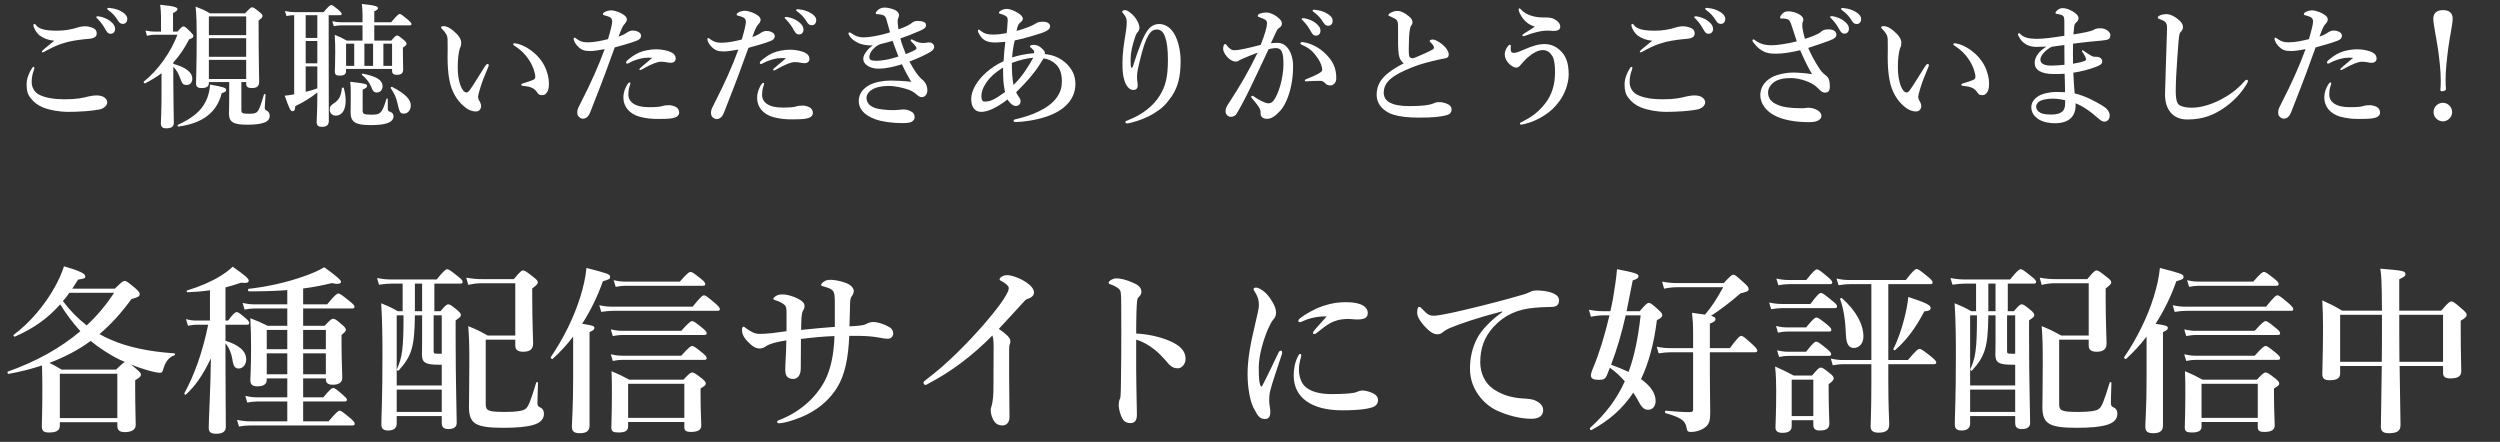 <svg width="430" height="76" viewBox="0 0 430 76" fill="none" xmlns="http://www.w3.org/2000/svg">
<rect x="0" y="0" width="430" height="76" fill="#333333" stroke="none"/>
<g clip-path="url(#clip0_2619_2753)">
<path d="M17.043 2.819C17.779 2.957 18.446 3.233 18.952 3.624C19.573 4.107 19.803 4.521 19.803 5.004C19.803 5.372 19.55 5.809 19.044 5.809C18.791 5.809 18.515 5.74 18.262 5.28C17.779 4.406 17.411 3.877 16.813 3.256C16.721 3.164 16.56 3.049 16.56 2.957C16.56 2.865 16.606 2.842 16.675 2.819C16.767 2.796 16.974 2.796 17.043 2.819ZM18.883 1.37C19.711 1.462 20.332 1.623 21.068 2.083C21.528 2.382 21.896 2.75 21.896 3.256C21.896 3.762 21.574 4.107 21.183 4.107C20.838 4.107 20.585 4.015 20.332 3.601C19.849 2.796 19.366 2.29 18.722 1.807C18.63 1.738 18.446 1.623 18.446 1.531C18.446 1.462 18.469 1.416 18.515 1.393C18.607 1.347 18.699 1.347 18.883 1.37ZM5.934 4.107C6.026 4.107 6.118 4.222 6.187 4.314C6.67 4.958 7.682 5.28 9.798 5.28C11.109 5.28 12.213 5.096 13.685 4.636C13.915 4.567 14.375 4.521 14.536 4.521C14.697 4.521 15.065 4.521 15.479 4.636C16.169 4.82 16.606 5.096 16.629 5.671C16.652 6.131 16.491 6.361 16.008 6.545C15.686 6.66 15.203 6.683 14.49 6.752C13.179 6.89 11.96 7.097 11.086 7.373C10.143 7.649 9.499 7.902 8.096 8.638C7.797 8.799 7.475 9.006 7.36 9.006C7.245 9.006 7.199 8.983 7.199 8.868C7.199 8.73 7.843 8.201 9.338 7.005C8.372 6.936 7.475 6.591 6.831 6.108C6.233 5.648 5.75 4.728 5.75 4.337C5.75 4.176 5.819 4.107 5.934 4.107ZM5.796 11.49C5.888 11.49 5.911 11.582 5.911 11.674C5.911 11.789 5.888 11.904 5.842 12.019C5.52 12.824 5.451 13.514 5.451 14.135C5.451 14.963 5.865 15.814 6.67 16.251C7.82 16.872 9.476 17.079 11.132 17.079C13.248 17.079 14.306 16.826 15.18 16.596C15.571 16.504 16.169 16.412 16.629 16.412C17.986 16.412 18.446 17.125 18.446 17.631C18.446 18.114 17.871 18.689 17.089 18.827C16.721 18.896 15.939 19.034 14.72 19.126C13.593 19.218 12.466 19.241 11.753 19.241C10.212 19.241 8.533 18.942 7.406 18.482C6.486 18.114 5.773 17.539 5.267 16.872C4.738 16.205 4.577 15.538 4.577 14.549C4.577 13.56 4.922 12.64 5.52 11.697C5.612 11.559 5.704 11.49 5.796 11.49ZM27.784 16.09V12.594C26.933 13.238 25.99 13.813 24.932 14.342C24.84 14.388 24.633 14.112 24.725 14.043C27.163 12.111 29.348 9.052 30.521 5.97H26.703C26.266 5.97 25.852 6.016 25.277 6.154L25.024 5.257C25.714 5.395 26.22 5.441 26.726 5.441H27.692V2.819C27.692 2.244 27.646 1.6 27.554 0.818C30.268 1.071 30.521 1.324 30.521 1.577C30.521 1.784 30.268 2.014 29.762 2.244V5.441H30.521C31.188 4.682 31.372 4.544 31.556 4.544C31.786 4.544 31.947 4.682 32.775 5.487C33.12 5.832 33.258 6.016 33.258 6.2C33.258 6.43 33.097 6.568 32.522 6.775C31.74 8.316 30.843 9.627 29.808 10.754V10.984C31.993 11.582 33.074 12.456 33.074 13.537C33.074 14.204 32.683 14.618 32.085 14.618C31.556 14.618 31.349 14.434 31.096 13.721C30.705 12.663 30.36 12.019 29.808 11.49V14.089C29.808 16.734 29.9 20.046 29.9 21.127C29.9 21.771 29.486 22.07 28.612 22.07C27.945 22.07 27.669 21.84 27.669 21.196C27.669 20.69 27.784 19.172 27.784 16.09ZM41.515 14.112V18.942C41.515 19.448 41.722 19.563 42.734 19.563C43.47 19.563 43.907 19.54 44.229 19.241C44.62 18.85 44.873 18.022 45.402 16.251C45.425 16.136 45.678 16.159 45.678 16.274C45.632 16.964 45.54 18.206 45.54 18.505C45.54 18.781 45.586 18.896 45.908 19.057C46.184 19.195 46.391 19.471 46.391 19.908C46.391 20.46 46.069 20.874 45.402 21.104C44.758 21.334 43.838 21.449 42.55 21.449C40.135 21.449 39.376 21.012 39.376 19.471C39.376 19.126 39.422 18.643 39.422 17.263V14.112H35.926V14.25C35.926 14.894 35.535 15.147 34.661 15.147C34.017 15.147 33.718 14.894 33.718 14.388C33.718 13.008 33.833 11.605 33.833 5.993C33.833 4.383 33.81 2.773 33.649 1.14C34.822 1.6 35.029 1.669 36.11 2.29H42.159C42.987 1.393 43.171 1.255 43.355 1.255C43.585 1.255 43.792 1.393 44.62 2.06C45.011 2.382 45.149 2.543 45.149 2.727C45.149 3.003 44.988 3.164 44.482 3.509V5.257C44.482 9.857 44.574 13.031 44.574 14.066C44.574 14.825 44.206 15.147 43.309 15.147C42.642 15.147 42.343 14.94 42.343 14.342V14.112H41.515ZM42.343 13.583V10.294H35.926V13.583H42.343ZM42.343 9.765V6.568H35.926V9.765H42.343ZM42.343 6.039V2.819H35.926V6.039H42.343ZM38.893 15.492C38.893 15.722 38.755 15.837 38.134 16.021C37.306 19.333 34.891 21.196 30.682 21.771C30.567 21.794 30.475 21.518 30.59 21.472C33.028 20.368 34.592 19.103 35.397 17.424C35.811 16.573 36.064 15.63 36.133 14.549C38.594 14.986 38.893 15.101 38.893 15.492ZM59.524 11.858V12.18C59.524 12.778 59.179 13.008 58.397 13.008C57.822 13.008 57.592 12.824 57.592 12.295C57.592 11.743 57.661 11.168 57.661 8.868C57.661 7.925 57.638 6.959 57.569 5.993C58.558 6.384 58.696 6.453 59.639 6.982H62.353V4.36H58.719C58.328 4.36 57.937 4.406 57.408 4.498L57.155 3.647C57.753 3.785 58.213 3.831 58.673 3.831H62.353V2.497C62.353 1.899 62.307 1.301 62.238 0.68C64.791 0.933 65.021 1.163 65.021 1.393C65.021 1.577 64.814 1.761 64.377 1.945V3.831H67.275C68.31 2.589 68.586 2.405 68.747 2.405C68.954 2.405 69.207 2.589 70.196 3.417C70.587 3.762 70.771 3.969 70.771 4.13C70.771 4.291 70.702 4.36 70.472 4.36H64.377V6.982H67.298C67.919 6.246 68.103 6.108 68.287 6.108C68.517 6.108 68.701 6.246 69.46 6.867C69.782 7.166 69.92 7.327 69.92 7.511C69.92 7.741 69.782 7.879 69.299 8.178V8.799C69.299 10.432 69.345 11.559 69.345 11.927C69.345 12.594 69.023 12.87 68.241 12.87C67.666 12.87 67.436 12.663 67.436 12.111V11.858H59.524ZM62.675 11.329H64.17V7.511H62.675V11.329ZM60.927 11.329V7.511H59.524V11.329H60.927ZM67.436 11.329V7.511H65.941V11.329H67.436ZM50.6 16.228V2.612C50.186 2.612 49.818 2.658 49.266 2.75L49.013 1.899C49.68 2.037 50.163 2.083 50.669 2.083H55.66C56.534 1.048 56.81 0.864 56.971 0.864C57.178 0.864 57.431 1.048 58.236 1.715C58.581 2.014 58.765 2.221 58.765 2.382C58.765 2.543 58.696 2.612 58.466 2.612H56.534V9.098C56.534 13.491 56.557 18.965 56.557 20.782C56.557 21.495 56.189 21.817 55.384 21.817C54.717 21.817 54.464 21.587 54.464 20.92C54.464 20.483 54.579 19.149 54.579 16.458V15.906C53.636 16.688 52.095 17.654 50.784 18.252C50.761 18.873 50.646 19.126 50.324 19.126C49.979 19.126 49.795 18.781 48.967 16.458C49.404 16.412 49.979 16.343 50.6 16.228ZM52.578 2.612V6.522H54.579V2.612H52.578ZM52.578 7.051V10.892H54.579V7.051H52.578ZM52.578 11.421V15.791C53.406 15.607 54.004 15.423 54.579 15.193V11.421H52.578ZM70.656 18.137C70.656 18.919 70.15 19.54 69.483 19.54C68.839 19.54 68.724 19.379 68.333 17.631C68.126 16.734 67.85 16.136 67.206 15.147C67.137 15.055 67.344 14.894 67.436 14.94C69.69 16.113 70.656 17.079 70.656 18.137ZM65.803 14.848C65.803 15.469 65.389 15.906 64.814 15.906C64.331 15.906 64.147 15.722 63.802 14.825C63.503 14.158 62.928 13.399 62.261 12.893C62.169 12.824 62.284 12.64 62.399 12.663C64.837 13.169 65.803 13.79 65.803 14.848ZM59.133 15.147C59.34 15.883 59.455 16.642 59.455 17.309C59.455 18.758 58.926 19.885 57.753 19.885C57.132 19.885 56.718 19.471 56.718 18.85C56.718 18.298 56.81 18.183 57.684 17.585C58.374 17.056 58.673 16.412 58.811 15.147C58.834 15.032 59.11 15.032 59.133 15.147ZM66.7 17.056V18.643C66.723 19.057 66.746 19.126 67.091 19.218C67.459 19.333 67.689 19.632 67.689 20C67.689 20.552 67.298 20.966 66.516 21.219C65.872 21.426 64.929 21.518 63.733 21.518C61.157 21.518 60.306 20.989 60.306 19.379C60.306 19.126 60.329 17.93 60.329 16.849C60.329 15.63 60.352 15.078 60.237 14.066C62.997 14.365 63.135 14.48 63.135 14.779C63.135 15.009 62.974 15.147 62.376 15.423V19.011C62.376 19.609 62.606 19.724 63.917 19.724C64.63 19.724 65.067 19.678 65.389 19.379C65.803 19.034 66.056 18.344 66.47 17.01C66.493 16.895 66.7 16.941 66.7 17.056ZM88.481 7.442C88.803 7.442 89.654 7.649 90.505 8.132C91.862 8.914 92.92 9.972 93.587 11.214C94.162 12.295 94.415 13.514 94.415 14.227C94.415 14.917 94.392 15.446 94.07 15.883C93.84 16.205 93.656 16.366 93.265 16.366C92.874 16.366 92.644 16.297 92.414 15.929C92 15.285 91.471 14.894 89.999 14.779C89.723 14.756 89.654 14.687 89.654 14.549C89.654 14.411 89.861 14.365 90.091 14.296C90.712 14.112 91.333 13.905 91.701 13.744C92.069 13.583 92.069 13.33 92.069 13.192C92.069 12.594 91.678 11.352 90.965 10.271C90.344 9.328 89.562 8.546 88.573 7.925C88.412 7.81 88.274 7.741 88.274 7.603C88.274 7.488 88.366 7.442 88.481 7.442ZM83.973 11.536C83.306 13.1 82.823 14.319 82.524 15.4C82.386 15.86 82.225 16.458 82.225 16.619C82.225 16.803 82.271 17.01 82.386 17.24C82.478 17.401 82.754 17.815 82.754 18.229C82.754 18.666 82.478 19.172 81.88 19.172C81.144 19.172 80.431 18.873 79.672 18.183C78.706 17.309 77.671 15.906 77.28 13.675C77.073 12.617 76.981 11.168 76.981 9.903C76.981 8.914 77.027 7.833 76.981 6.706C76.958 6.2 76.774 5.717 76.038 4.981C75.923 4.866 75.877 4.866 75.877 4.728C75.877 4.544 75.969 4.498 76.36 4.498C76.843 4.498 77.464 4.843 78.016 5.326C78.844 6.016 79.327 6.706 79.327 7.35C79.327 7.649 79.304 7.948 79.12 8.247C78.89 8.937 78.729 10.087 78.729 11.559C78.729 12.962 78.936 13.997 79.235 14.779C79.488 15.446 79.856 15.906 80.247 15.906C80.408 15.906 80.615 15.745 80.799 15.492C81.512 14.503 82.11 13.445 83.375 11.467C83.559 11.191 83.72 11.007 83.835 11.007C83.95 11.007 84.065 11.053 84.065 11.168C84.065 11.283 84.019 11.444 83.973 11.536ZM112.194 9.949C111.78 9.903 111.251 9.903 110.722 9.972C110.124 10.064 109.135 10.294 108.1 10.869C108.031 10.915 107.985 10.938 107.893 10.938C107.755 10.938 107.686 10.869 107.686 10.731C107.686 10.639 107.755 10.547 107.847 10.432C108.468 9.88 109.158 9.374 109.963 9.029C110.745 8.684 111.941 8.477 112.884 8.477C113.896 8.477 114.931 8.73 115.437 8.983C115.966 9.236 116.219 9.581 116.219 10.11C116.219 10.524 115.851 10.8 115.414 10.8C115.115 10.8 114.816 10.754 114.517 10.685C114.264 10.639 113.919 10.616 113.666 10.616C113.091 10.616 112.079 10.984 110.423 11.927C110.285 12.019 110.216 12.042 110.078 12.042C109.963 12.042 109.986 11.95 109.986 11.881C110.009 11.72 111.113 10.892 112.194 9.949ZM108.422 14.365C108.422 14.48 108.33 14.687 108.284 14.848C108.123 15.308 108.077 15.814 108.077 16.251C108.077 17.493 109.158 18.436 111.573 18.436C112.792 18.436 113.528 18.367 113.896 18.252C114.241 18.137 114.54 18.091 115.092 18.091C115.437 18.091 115.943 18.229 116.242 18.39C116.564 18.574 116.817 18.896 116.817 19.356C116.817 19.954 116.265 20.23 115.575 20.345C114.908 20.46 113.804 20.46 113.045 20.46C112.148 20.46 111.067 20.368 109.986 20.069C108.192 19.563 107.226 18.275 107.226 16.803C107.226 15.814 107.525 15.193 107.87 14.572C107.985 14.365 108.169 14.181 108.284 14.181C108.399 14.181 108.422 14.25 108.422 14.365ZM107.801 5.625C108.077 5.418 108.514 5.257 108.721 5.257C109.043 5.257 109.342 5.257 109.756 5.464C110.032 5.602 110.262 5.809 110.262 6.154C110.262 6.499 110.032 6.798 109.549 6.982C108.583 7.373 106.927 7.833 105.731 8.155C105.363 9.121 104.627 11.191 104.121 12.571C103.569 14.066 102.764 16.136 101.545 19.241C101.2 20.115 100.786 20.414 100.211 20.414C100.004 20.414 99.728 20.253 99.544 20.069C99.36 19.885 99.291 19.678 99.291 19.241C99.291 18.827 99.521 18.39 99.912 17.631C101.545 14.457 102.879 11.513 104.006 8.454C102.764 8.684 102.074 8.776 101.499 8.776C100.487 8.776 99.981 8.615 99.291 7.879C98.877 7.442 98.67 6.913 98.67 6.683C98.67 6.545 98.716 6.476 98.785 6.476C98.923 6.476 99.015 6.568 99.176 6.683C99.751 7.074 100.142 7.281 101.062 7.281C102.189 7.281 103.408 7.028 104.581 6.729C105.087 5.027 105.294 4.084 105.294 3.716C105.294 3.325 105.133 3.049 104.811 2.911C104.535 2.796 104.328 2.727 103.96 2.635C103.799 2.589 103.707 2.543 103.707 2.451C103.707 2.313 103.776 2.198 104.029 2.06C104.282 1.922 104.673 1.784 105.11 1.784C105.731 1.784 106.812 2.152 107.479 2.704C107.686 2.888 107.824 3.095 107.824 3.348C107.824 3.578 107.663 3.877 107.502 4.038C107.088 4.452 106.927 4.889 106.398 6.292C106.973 6.108 107.479 5.855 107.801 5.625ZM135.447 2.934C136.183 3.072 136.85 3.348 137.356 3.739C137.977 4.222 138.207 4.636 138.207 5.119C138.207 5.487 137.954 5.924 137.448 5.924C137.195 5.924 136.919 5.855 136.666 5.395C136.183 4.521 135.815 3.992 135.217 3.371C135.125 3.279 134.964 3.164 134.964 3.072C134.964 2.98 135.01 2.957 135.079 2.934C135.171 2.911 135.378 2.911 135.447 2.934ZM137.379 1.6C138.207 1.692 138.828 1.853 139.564 2.313C140.024 2.612 140.392 2.98 140.392 3.486C140.392 3.992 140.07 4.337 139.679 4.337C139.334 4.337 139.081 4.245 138.828 3.831C138.345 3.026 137.862 2.52 137.218 2.037C137.126 1.968 136.942 1.853 136.942 1.761C136.942 1.692 136.965 1.646 137.011 1.623C137.103 1.577 137.195 1.577 137.379 1.6ZM135.194 10.018C134.78 9.972 134.251 9.972 133.722 10.041C133.124 10.133 132.135 10.363 131.1 10.938C131.031 10.984 130.985 11.007 130.893 11.007C130.755 11.007 130.686 10.938 130.686 10.8C130.686 10.708 130.755 10.616 130.847 10.501C131.468 9.949 132.158 9.443 132.963 9.098C133.745 8.753 134.941 8.546 135.884 8.546C136.896 8.546 137.931 8.799 138.437 9.052C138.966 9.305 139.219 9.65 139.219 10.179C139.219 10.593 138.851 10.869 138.414 10.869C138.115 10.869 137.816 10.823 137.517 10.754C137.264 10.708 136.919 10.685 136.666 10.685C136.091 10.685 135.079 11.053 133.423 11.996C133.285 12.088 133.216 12.111 133.078 12.111C132.963 12.111 132.986 12.019 132.986 11.95C133.009 11.789 134.113 10.961 135.194 10.018ZM131.422 14.434C131.422 14.549 131.33 14.756 131.284 14.917C131.123 15.377 131.077 15.883 131.077 16.32C131.077 17.562 132.158 18.505 134.573 18.505C135.792 18.505 136.528 18.436 136.896 18.321C137.241 18.206 137.54 18.16 138.092 18.16C138.437 18.16 138.943 18.298 139.242 18.459C139.564 18.643 139.817 18.965 139.817 19.425C139.817 20.023 139.265 20.299 138.575 20.414C137.908 20.529 136.804 20.529 136.045 20.529C135.148 20.529 134.067 20.437 132.986 20.138C131.192 19.632 130.226 18.344 130.226 16.872C130.226 15.883 130.525 15.262 130.87 14.641C130.985 14.434 131.169 14.25 131.284 14.25C131.399 14.25 131.422 14.319 131.422 14.434ZM130.801 5.694C131.077 5.487 131.514 5.326 131.721 5.326C132.043 5.326 132.342 5.326 132.756 5.533C133.032 5.671 133.262 5.878 133.262 6.223C133.262 6.568 133.032 6.867 132.549 7.051C131.583 7.442 129.927 7.902 128.731 8.224C128.363 9.19 127.627 11.26 127.121 12.64C126.569 14.135 125.764 16.205 124.545 19.31C124.2 20.184 123.786 20.483 123.211 20.483C123.004 20.483 122.728 20.322 122.544 20.138C122.36 19.954 122.291 19.747 122.291 19.31C122.291 18.896 122.521 18.459 122.912 17.7C124.545 14.526 125.879 11.582 127.006 8.523C125.764 8.753 125.074 8.845 124.499 8.845C123.487 8.845 122.981 8.684 122.291 7.948C121.877 7.511 121.67 6.982 121.67 6.752C121.67 6.614 121.716 6.545 121.785 6.545C121.923 6.545 122.015 6.637 122.176 6.752C122.751 7.143 123.142 7.35 124.062 7.35C125.189 7.35 126.408 7.097 127.581 6.798C128.087 5.096 128.294 4.153 128.294 3.785C128.294 3.394 128.133 3.118 127.811 2.98C127.535 2.865 127.328 2.796 126.96 2.704C126.799 2.658 126.707 2.612 126.707 2.52C126.707 2.382 126.776 2.267 127.029 2.129C127.282 1.991 127.673 1.853 128.11 1.853C128.731 1.853 129.812 2.221 130.479 2.773C130.686 2.957 130.824 3.164 130.824 3.417C130.824 3.647 130.663 3.946 130.502 4.107C130.088 4.521 129.927 4.958 129.398 6.361C129.973 6.177 130.479 5.924 130.801 5.694ZM150.121 7.787C149.247 7.879 148.304 7.672 147.798 7.465C146.97 7.12 146.372 6.66 146.027 6.016C145.981 5.924 145.935 5.855 145.935 5.763C145.935 5.671 145.981 5.579 146.096 5.579C146.211 5.579 146.28 5.602 146.395 5.694C147.246 6.292 147.844 6.43 148.58 6.43C149.477 6.43 151.455 6.108 153.088 5.556C152.95 5.073 152.674 4.061 152.444 3.279C152.306 2.796 152.076 2.658 151.754 2.566C151.57 2.52 151.363 2.474 151.087 2.451C150.972 2.451 150.857 2.428 150.788 2.428C150.719 2.428 150.627 2.382 150.627 2.267C150.627 2.129 150.696 2.06 150.765 1.968C151.087 1.554 151.593 1.301 152.099 1.301C152.559 1.301 153.157 1.416 153.709 1.623C154.307 1.853 154.629 2.198 154.629 2.589C154.629 2.773 154.583 2.957 154.491 3.141C154.376 3.371 154.399 3.578 154.399 3.831C154.399 4.061 154.468 4.567 154.537 5.05C155.112 4.866 155.48 4.705 156.101 4.406C156.239 4.337 156.331 4.291 156.584 4.13C156.699 4.061 156.791 3.992 156.929 3.877C157.113 3.716 157.458 3.601 157.826 3.601C158.7 3.601 159.275 3.808 159.275 4.291C159.275 4.728 159.091 4.912 158.217 5.303C157.182 5.763 155.94 6.246 154.859 6.614C155.089 7.488 155.388 8.316 155.802 9.305C156.63 8.983 157.205 8.73 157.481 8.523C157.619 8.431 157.642 8.385 157.642 8.27C157.642 8.155 157.389 7.764 156.791 7.189C156.676 7.074 156.63 7.005 156.63 6.913C156.63 6.844 156.699 6.775 156.791 6.775C156.883 6.775 156.975 6.844 157.251 6.982C157.872 7.327 158.378 7.396 158.792 7.396C158.93 7.396 159.229 7.373 159.367 7.35C159.551 7.304 159.689 7.281 159.988 7.304C160.31 7.35 160.655 7.649 160.678 8.017C160.701 8.27 160.563 8.592 160.126 8.868C159.16 9.466 158.033 9.949 156.423 10.593C157.021 11.697 157.803 13.008 158.585 13.652C159.183 14.135 159.505 14.779 159.505 15.561C159.505 16.159 159.114 16.711 158.539 16.711C158.171 16.711 157.918 16.481 157.596 16.205C157.205 15.86 156.768 15.607 156.262 15.423C155.296 15.101 153.985 14.779 152.835 14.779C151.57 14.779 150.673 15.032 150.167 15.308C149.615 15.607 149.04 16.136 149.04 16.849C149.04 17.654 149.615 18.436 151.041 18.712C152.03 18.896 152.973 18.942 153.686 18.942C154.399 18.942 154.905 18.827 155.319 18.827C155.825 18.827 156.193 18.919 156.63 19.126C157.136 19.379 157.32 19.678 157.32 20.161C157.32 20.414 157.205 20.667 156.883 20.897C156.561 21.127 155.894 21.173 155.181 21.173C153.479 21.173 151.777 20.943 150.604 20.529C148.488 19.77 147.706 18.62 147.706 17.355C147.706 16.182 148.373 15.262 149.546 14.618C150.443 14.135 151.892 13.859 153.18 13.859C154.077 13.859 155.296 13.905 156.722 14.066C156.262 13.307 155.641 12.157 155.135 11.053C153.594 11.536 152.26 11.812 151.087 11.812C149.638 11.812 148.488 11.076 148.488 10.156C148.488 9.535 148.787 9.19 149.132 8.707C149.385 8.385 149.776 8.04 150.121 7.787ZM151.363 7.603C150.903 7.833 150.696 7.948 150.604 8.04C150.259 8.339 149.937 8.707 149.753 9.029C149.592 9.328 149.523 9.627 149.523 9.857C149.523 10.248 149.822 10.455 150.604 10.455C151.961 10.455 153.18 10.156 154.537 9.719C154.169 8.799 153.962 8.247 153.525 7.028C152.513 7.327 152.122 7.419 151.363 7.603ZM179.699 9.305C180.343 9.351 181.033 9.512 181.631 9.765C182.183 9.995 183.011 10.432 183.793 11.329C184.598 12.272 184.966 13.215 184.966 14.457C184.966 17.056 183.103 19.011 180.021 20.046C178.043 20.713 175.904 20.966 174.8 20.989C174.501 20.989 174.34 20.943 174.34 20.782C174.34 20.598 174.478 20.552 174.708 20.506C176.065 20.184 177.422 19.77 178.595 19.195C179.906 18.574 181.01 17.792 181.723 16.826C182.436 15.837 182.643 14.986 182.643 13.951C182.643 12.755 182.321 11.697 181.585 11.03C181.01 10.478 180.366 10.179 179.515 10.041C179.331 10.317 179.147 10.57 178.779 11.168C177.928 12.548 176.364 14.342 174.777 15.86C175.007 16.389 175.191 16.573 175.306 16.757C175.467 16.987 175.536 17.171 175.536 17.47C175.536 17.815 175.26 18.229 174.708 18.229C174.317 18.229 173.719 17.838 173.305 17.102C171.465 18.505 169.924 19.241 168.774 19.241C167.601 19.241 167.049 18.344 167.049 17.01C167.049 15.561 168.084 13.79 169.717 12.387C170.453 11.743 171.557 11.007 172.615 10.524C172.684 9.328 172.776 8.339 172.914 7.189C172.155 7.281 171.442 7.304 171.12 7.304C169.694 7.304 168.981 6.844 168.452 5.924C168.36 5.786 168.199 5.464 168.199 5.28C168.199 5.188 168.268 5.096 168.36 5.096C168.498 5.096 168.521 5.188 168.659 5.303C169.372 5.832 169.924 5.947 170.821 5.947C171.603 5.947 172.454 5.832 173.144 5.694C173.236 5.073 173.236 4.751 173.282 4.199C173.305 3.923 173.328 3.67 173.328 3.463C173.328 2.934 173.144 2.842 172.73 2.612C172.569 2.52 172.316 2.451 172.132 2.405C171.925 2.359 171.81 2.29 171.81 2.175C171.81 2.037 171.971 1.945 172.109 1.853C172.362 1.669 172.776 1.531 173.121 1.531C173.765 1.531 174.478 1.853 175.122 2.244C175.582 2.52 175.927 2.888 175.927 3.233C175.927 3.486 175.743 3.67 175.444 3.923C175.191 4.13 175.053 4.291 174.846 5.326C176.364 4.889 177.56 4.452 178.273 3.969C178.618 3.739 179.078 3.739 179.492 3.739C180.09 3.739 180.619 4.061 180.619 4.498C180.619 4.935 180.389 5.073 179.975 5.326C179.607 5.556 178.848 5.809 177.33 6.246C176.479 6.499 175.651 6.729 174.524 6.959C174.271 8.04 174.133 9.121 174.087 9.88C175.053 9.558 176.272 9.282 177.859 9.144C177.882 9.029 177.882 8.96 177.859 8.845C177.836 8.684 177.698 8.523 177.376 8.247C177.261 8.132 177.146 8.109 177.146 7.971C177.146 7.856 177.33 7.718 177.767 7.718C178.204 7.718 178.664 7.787 179.308 8.431C179.607 8.73 179.722 8.891 179.722 9.075C179.722 9.144 179.722 9.236 179.699 9.305ZM174.041 10.823C174.018 12.18 174.133 13.606 174.317 14.618C175.789 13.215 176.916 11.398 177.721 9.926C176.663 10.018 175.352 10.317 174.041 10.823ZM172.868 15.837C172.661 14.848 172.569 13.997 172.546 13.192C172.523 12.709 172.523 12.065 172.523 11.605C171.143 12.479 170.246 13.307 169.602 14.273C169.004 15.147 168.797 15.86 168.797 16.55C168.797 17.217 169.004 17.47 169.372 17.47C170.384 17.47 171.028 17.125 172.868 15.837ZM194.833 11.49C195.408 9.65 195.753 8.753 196.144 7.741C196.581 6.545 196.995 5.763 197.409 5.188C197.915 4.498 198.605 4.13 199.364 4.13C200.261 4.13 201.25 4.613 201.94 5.763C202.676 6.982 203.067 8.799 203.067 10.524C203.067 13.123 202.607 15.032 201.48 16.642C200.537 17.999 199.778 18.712 198.49 19.494C197.225 20.276 195.891 20.759 194.534 21.104C194.212 21.196 194.028 21.219 193.867 21.219C193.683 21.219 193.568 21.173 193.568 20.989C193.568 20.828 193.706 20.805 193.982 20.69C196.489 19.724 198.329 18.252 199.433 16.504C200.491 14.825 200.882 13.238 200.882 10.225C200.882 8.546 200.721 7.258 200.422 6.407C200.077 5.418 199.594 5.073 198.996 5.073C197.915 5.073 197.11 5.947 196.006 10.616C195.753 11.674 195.592 12.341 195.569 13.077C195.546 13.859 195.684 14.25 195.684 14.618C195.684 15.239 195.454 15.469 194.879 15.469C194.235 15.469 193.66 14.733 193.384 13.79C193.085 12.801 193.062 11.95 193.062 10.708C193.062 9.213 193.315 7.465 193.614 5.694C193.729 4.981 193.798 4.429 193.798 3.716C193.798 3.187 193.614 2.819 193.2 2.313C193.108 2.198 193.016 2.129 193.016 2.014C193.016 1.876 193.223 1.738 193.522 1.738C193.66 1.738 193.89 1.807 194.189 2.014C194.925 2.543 195.362 3.072 195.707 3.785C195.891 4.153 195.983 4.498 195.983 4.774C195.983 5.119 195.891 5.303 195.684 5.51C195.523 5.671 195.362 6.016 195.293 6.2C194.741 7.833 194.465 9.075 194.465 10.202C194.465 10.846 194.465 11.237 194.534 11.536C194.58 11.72 194.764 11.697 194.833 11.49ZM224.365 3.141C225.101 3.279 225.768 3.555 226.274 3.946C226.895 4.429 227.125 4.843 227.125 5.326C227.125 5.694 226.872 6.131 226.366 6.131C226.113 6.131 225.837 6.062 225.584 5.602C225.101 4.728 224.733 4.199 224.135 3.578C224.043 3.486 223.882 3.371 223.882 3.279C223.882 3.187 223.928 3.164 223.997 3.141C224.089 3.118 224.296 3.118 224.365 3.141ZM226.205 1.692C227.033 1.784 227.654 1.945 228.39 2.405C228.85 2.704 229.218 3.072 229.218 3.578C229.218 4.084 228.896 4.429 228.505 4.429C228.16 4.429 227.907 4.337 227.654 3.923C227.171 3.118 226.688 2.612 226.044 2.129C225.952 2.06 225.768 1.945 225.768 1.853C225.768 1.784 225.791 1.738 225.837 1.715C225.929 1.669 226.021 1.669 226.205 1.692ZM227.148 13.905C226.343 13.905 225.837 13.928 225.377 13.951C225.124 13.974 224.848 13.997 224.687 13.997C224.48 13.997 224.434 13.928 224.434 13.836C224.434 13.744 224.434 13.721 224.641 13.629C226.665 12.824 227.424 12.387 227.424 12.019C227.424 11.582 227.217 10.869 226.734 10.133C225.975 8.983 225.354 8.362 224.089 7.787C223.859 7.695 223.675 7.603 223.675 7.465C223.675 7.304 223.79 7.235 224.02 7.235C224.066 7.235 224.112 7.258 224.181 7.258C225.492 7.442 226.918 8.201 227.907 9.167C229.241 10.455 229.839 11.651 229.839 13.422C229.839 14.342 229.264 14.664 228.873 14.687C228.505 14.71 228.206 14.618 227.93 14.319C227.7 14.089 227.516 13.905 227.148 13.905ZM218.592 7.442C218.96 7.373 219.535 7.373 219.788 7.373C221.283 7.373 222.41 9.052 222.41 11.375C222.41 13.33 222.111 15.055 221.559 16.596C221.237 17.493 220.777 18.436 220.202 19.057C219.397 19.908 218.73 20.437 217.948 20.437C217.258 20.437 216.798 20.138 216.821 19.402C216.844 18.919 216.66 18.62 216.361 18.183C216.108 17.815 215.74 17.355 215.372 16.941C215.257 16.803 215.211 16.734 215.211 16.665C215.211 16.55 215.28 16.481 215.395 16.481C215.51 16.481 215.602 16.55 215.694 16.619C216.246 16.987 216.568 17.194 217.258 17.516C217.557 17.654 217.902 17.769 218.132 17.769C218.454 17.769 218.73 17.7 219.006 17.355C219.535 16.688 219.88 15.768 220.202 14.733C220.547 13.606 220.754 12.088 220.754 11.076C220.754 8.914 220.432 8.27 219.397 8.27C219.144 8.27 218.546 8.362 218.201 8.454C217.166 10.639 215.924 13.353 214.958 15.308C214.107 17.056 213.279 18.597 212.681 19.586C212.543 19.816 212.244 20.092 211.669 20.092C211.232 20.092 210.795 19.678 210.795 19.172C210.795 18.666 210.979 18.321 211.232 17.93C213.233 14.871 214.728 12.341 216.315 9.052C215.418 9.397 214.544 9.742 213.808 10.064C213.509 10.202 213.256 10.294 213.141 10.386C212.98 10.547 212.704 10.593 212.543 10.593C212.129 10.593 211.715 10.386 211.255 9.972C210.818 9.581 210.381 8.868 210.381 8.408C210.381 7.925 210.519 7.58 210.726 7.58C210.91 7.58 210.933 7.695 211.025 7.833C211.416 8.339 211.853 8.638 212.198 8.638C212.888 8.638 213.509 8.5 214.176 8.362C215.027 8.201 215.901 7.948 216.844 7.718C217.603 5.786 217.925 4.59 217.925 4.038C217.925 3.762 217.856 3.532 217.58 3.371C217.35 3.233 217.051 3.118 216.683 2.98C216.499 2.911 216.338 2.888 216.338 2.75C216.338 2.543 216.499 2.405 216.729 2.336C216.936 2.267 217.35 2.152 217.856 2.152C218.546 2.152 219.673 2.727 220.271 3.463C220.455 3.693 220.478 3.877 220.478 4.107C220.478 4.429 220.248 4.659 219.949 4.843C219.765 4.958 219.581 5.28 219.466 5.556C219.259 6.039 218.937 6.683 218.592 7.442ZM241.431 10.892C240.948 10.501 240.672 10.018 240.58 9.328C240.442 8.293 240.465 7.281 240.465 4.935C240.465 4.268 240.465 3.969 240.373 3.739C240.304 3.463 240.166 3.325 239.706 3.095C239.476 2.98 239.246 2.865 239.016 2.773C238.878 2.727 238.809 2.704 238.809 2.612C238.809 2.474 238.947 2.336 239.108 2.244C239.499 2.014 239.936 1.876 240.35 1.876C240.971 1.876 241.684 2.267 242.351 2.819C242.834 3.21 242.949 3.532 242.949 3.831C242.949 4.153 242.811 4.268 242.673 4.475C242.604 4.59 242.558 4.751 242.489 5.119C242.443 5.395 242.374 5.97 242.351 6.545C242.305 8.155 242.282 8.914 242.351 9.466C242.397 9.926 242.673 10.018 242.995 10.018C243.225 10.018 243.915 9.673 244.996 9.213C245.64 8.937 246.077 8.707 246.445 8.5C246.675 8.362 246.698 8.109 246.56 7.902C246.445 7.695 246.33 7.557 246.1 7.327C245.985 7.212 245.893 7.143 245.893 7.051C245.893 6.936 246.123 6.798 246.422 6.798C246.629 6.798 246.813 6.844 247.204 7.051C247.641 7.281 248.216 7.695 248.653 8.201C248.837 8.431 249.182 8.937 249.182 9.351C249.182 9.765 248.998 9.972 248.538 10.041C248.17 10.087 247.503 10.248 247.089 10.34C245.847 10.639 244.49 10.938 242.88 11.582C239.476 12.939 238.004 14.112 238.004 15.952C238.004 17.424 239.361 18.252 242.42 18.252C244.789 18.252 245.916 18.045 246.422 17.838C246.813 17.677 246.997 17.562 247.503 17.562C247.94 17.562 248.262 17.631 248.676 17.769C249.32 17.976 249.665 18.367 249.665 18.781C249.665 19.31 249.504 19.655 248.607 19.862C247.641 20.092 246.56 20.23 243.961 20.23C242.236 20.23 240.764 20.069 239.66 19.724C238.832 19.471 238.096 19.011 237.59 18.436C237.084 17.861 236.785 17.125 236.785 16.297C236.785 13.836 238.533 12.41 241.431 10.892ZM263.994 4.567C262.959 4.314 261.855 3.486 261.257 1.945C261.234 1.853 261.211 1.761 261.211 1.692C261.211 1.531 261.234 1.439 261.303 1.439C261.395 1.439 261.464 1.485 261.602 1.623C262.545 2.658 264.086 3.003 265.42 3.003C266.11 3.003 266.823 2.98 267.375 3.302C267.95 3.624 268.364 4.038 268.364 4.613C268.364 5.05 267.996 5.326 267.191 5.326C266.961 5.326 266.57 5.234 265.765 5.28C265.121 5.326 264.638 5.441 264.27 5.533C263.695 5.671 263.097 5.855 262.568 6.062C262.292 6.177 262.177 6.223 262.039 6.223C261.924 6.223 261.855 6.177 261.855 6.062C261.855 5.947 261.993 5.878 262.223 5.717C262.729 5.395 263.534 4.935 263.994 4.567ZM261.924 8.615C263.695 7.833 264.684 7.58 265.673 7.58C266.8 7.58 267.858 8.04 268.732 9.075C269.399 9.857 269.813 10.984 269.813 12.824C269.813 14.365 269.1 16.205 268.272 17.332C267.398 18.528 266.639 19.172 265.742 19.77C264.845 20.368 263.787 20.874 262.936 21.127C262.315 21.311 261.947 21.403 261.74 21.426C261.533 21.449 261.418 21.38 261.418 21.265C261.418 21.127 261.579 21.058 261.809 20.943C263.58 20.046 264.592 19.264 265.719 17.861C266.915 16.366 267.467 14.572 267.467 12.387C267.467 11.306 267.352 10.156 266.961 9.581C266.57 8.983 266.133 8.615 265.305 8.615C264.224 8.615 262.729 9.719 261.625 11.076C261.303 11.467 261.165 11.628 260.774 11.628C260.383 11.628 259.808 11.283 259.348 10.731C258.957 10.271 258.819 9.719 258.819 9.374C258.819 9.006 258.934 8.638 259.095 8.339C259.21 8.109 259.325 7.994 259.463 7.833C259.509 7.764 259.624 7.695 259.693 7.695C259.854 7.695 259.877 7.81 259.854 7.994C259.831 8.178 259.831 8.5 259.854 8.684C259.9 8.983 260.084 9.098 260.383 9.098C260.659 9.098 261.05 9.006 261.924 8.615ZM291.893 2.819C292.629 2.957 293.296 3.233 293.802 3.624C294.423 4.107 294.653 4.521 294.653 5.004C294.653 5.372 294.4 5.809 293.894 5.809C293.641 5.809 293.365 5.74 293.112 5.28C292.629 4.406 292.261 3.877 291.663 3.256C291.571 3.164 291.41 3.049 291.41 2.957C291.41 2.865 291.456 2.842 291.525 2.819C291.617 2.796 291.824 2.796 291.893 2.819ZM293.733 1.37C294.561 1.462 295.182 1.623 295.918 2.083C296.378 2.382 296.746 2.75 296.746 3.256C296.746 3.762 296.424 4.107 296.033 4.107C295.688 4.107 295.435 4.015 295.182 3.601C294.699 2.796 294.216 2.29 293.572 1.807C293.48 1.738 293.296 1.623 293.296 1.531C293.296 1.462 293.319 1.416 293.365 1.393C293.457 1.347 293.549 1.347 293.733 1.37ZM280.784 4.107C280.876 4.107 280.968 4.222 281.037 4.314C281.52 4.958 282.532 5.28 284.648 5.28C285.959 5.28 287.063 5.096 288.535 4.636C288.765 4.567 289.225 4.521 289.386 4.521C289.547 4.521 289.915 4.521 290.329 4.636C291.019 4.82 291.456 5.096 291.479 5.671C291.502 6.131 291.341 6.361 290.858 6.545C290.536 6.66 290.053 6.683 289.34 6.752C288.029 6.89 286.81 7.097 285.936 7.373C284.993 7.649 284.349 7.902 282.946 8.638C282.647 8.799 282.325 9.006 282.21 9.006C282.095 9.006 282.049 8.983 282.049 8.868C282.049 8.73 282.693 8.201 284.188 7.005C283.222 6.936 282.325 6.591 281.681 6.108C281.083 5.648 280.6 4.728 280.6 4.337C280.6 4.176 280.669 4.107 280.784 4.107ZM280.646 11.49C280.738 11.49 280.761 11.582 280.761 11.674C280.761 11.789 280.738 11.904 280.692 12.019C280.37 12.824 280.301 13.514 280.301 14.135C280.301 14.963 280.715 15.814 281.52 16.251C282.67 16.872 284.326 17.079 285.982 17.079C288.098 17.079 289.156 16.826 290.03 16.596C290.421 16.504 291.019 16.412 291.479 16.412C292.836 16.412 293.296 17.125 293.296 17.631C293.296 18.114 292.721 18.689 291.939 18.827C291.571 18.896 290.789 19.034 289.57 19.126C288.443 19.218 287.316 19.241 286.603 19.241C285.062 19.241 283.383 18.942 282.256 18.482C281.336 18.114 280.623 17.539 280.117 16.872C279.588 16.205 279.427 15.538 279.427 14.549C279.427 13.56 279.772 12.64 280.37 11.697C280.462 11.559 280.554 11.49 280.646 11.49ZM315.261 2.796C315.997 2.934 316.664 3.21 317.17 3.601C317.791 4.084 318.021 4.498 318.021 4.981C318.021 5.349 317.768 5.786 317.262 5.786C317.009 5.786 316.733 5.717 316.48 5.257C315.997 4.383 315.629 3.854 315.031 3.233C314.939 3.141 314.778 3.026 314.778 2.934C314.778 2.842 314.824 2.819 314.893 2.796C314.985 2.773 315.192 2.773 315.261 2.796ZM317.101 1.393C317.929 1.485 318.55 1.646 319.286 2.106C319.746 2.405 320.114 2.773 320.114 3.279C320.114 3.785 319.792 4.13 319.401 4.13C319.056 4.13 318.803 4.038 318.55 3.624C318.067 2.819 317.584 2.313 316.94 1.83C316.848 1.761 316.664 1.646 316.664 1.554C316.664 1.485 316.687 1.439 316.733 1.416C316.825 1.37 316.917 1.37 317.101 1.393ZM310.454 6.683C311.19 6.453 311.604 6.315 312.271 6.016C312.639 5.855 312.938 5.717 313.214 5.464C313.559 5.165 313.904 5.05 314.525 5.05C315.537 5.05 315.859 5.533 315.859 5.993C315.859 6.315 315.629 6.637 314.617 7.005C313.72 7.327 312.524 7.764 311.006 8.247C311.581 9.512 312.11 10.524 312.846 11.651C313.283 12.318 313.398 12.456 314.157 13.077C314.548 13.399 314.732 13.928 314.732 14.825C314.732 15.653 314.479 15.929 313.881 15.929C313.513 15.929 313.237 15.768 312.616 15.101C311.627 14.066 309.419 13.422 308.062 13.422C306.774 13.422 305.739 13.652 305.026 14.204C304.474 14.641 304.106 15.262 304.106 15.906C304.106 16.964 304.704 17.585 305.785 18.045C306.751 18.459 307.924 18.597 309.879 18.62C310.132 18.62 310.339 18.597 310.5 18.574C310.615 18.551 310.822 18.528 311.006 18.528C311.443 18.528 312.11 18.643 312.616 18.965C313.03 19.218 313.283 19.54 313.283 19.931C313.283 20.414 312.846 21.012 311.19 21.012C308.798 21.012 306.636 20.644 305.095 19.793C303.761 19.057 302.772 17.815 302.772 16.343C302.772 14.848 303.761 13.744 305.003 13.169C305.877 12.755 307.303 12.479 308.361 12.479C309.281 12.479 310.661 12.594 311.673 12.755C311.029 11.697 310.247 10.087 309.626 8.638C308.361 8.96 306.59 9.236 305.555 9.236C304.497 9.236 304.014 9.144 303.485 8.914C302.818 8.615 302.358 8.27 301.668 7.419C301.53 7.258 301.415 7.074 301.415 6.982C301.415 6.867 301.507 6.775 301.599 6.775C301.714 6.775 301.875 6.936 302.082 7.074C302.91 7.626 303.761 7.787 304.681 7.787C305.532 7.787 307.303 7.557 309.051 7.12C308.775 6.292 308.476 5.326 308.039 4.061C307.855 3.555 307.694 3.394 307.441 3.302C307.234 3.233 306.958 3.187 306.774 3.187C306.613 3.187 306.452 3.187 306.337 3.187C306.199 3.187 306.176 3.095 306.176 3.003C306.176 2.842 306.314 2.612 306.544 2.382C306.751 2.152 307.05 1.945 307.625 1.945C308.177 1.945 309.12 2.175 309.718 2.635C310.017 2.865 310.178 3.118 310.178 3.394C310.178 3.532 310.132 3.647 310.063 3.808C309.994 3.992 309.994 4.268 309.994 4.475C309.994 4.797 310.132 5.602 310.454 6.683ZM336.185 7.442C336.507 7.442 337.358 7.649 338.209 8.132C339.566 8.914 340.624 9.972 341.291 11.214C341.866 12.295 342.119 13.514 342.119 14.227C342.119 14.917 342.096 15.446 341.774 15.883C341.544 16.205 341.36 16.366 340.969 16.366C340.578 16.366 340.348 16.297 340.118 15.929C339.704 15.285 339.175 14.894 337.703 14.779C337.427 14.756 337.358 14.687 337.358 14.549C337.358 14.411 337.565 14.365 337.795 14.296C338.416 14.112 339.037 13.905 339.405 13.744C339.773 13.583 339.773 13.33 339.773 13.192C339.773 12.594 339.382 11.352 338.669 10.271C338.048 9.328 337.266 8.546 336.277 7.925C336.116 7.81 335.978 7.741 335.978 7.603C335.978 7.488 336.07 7.442 336.185 7.442ZM331.677 11.536C331.01 13.1 330.527 14.319 330.228 15.4C330.09 15.86 329.929 16.458 329.929 16.619C329.929 16.803 329.975 17.01 330.09 17.24C330.182 17.401 330.458 17.815 330.458 18.229C330.458 18.666 330.182 19.172 329.584 19.172C328.848 19.172 328.135 18.873 327.376 18.183C326.41 17.309 325.375 15.906 324.984 13.675C324.777 12.617 324.685 11.168 324.685 9.903C324.685 8.914 324.731 7.833 324.685 6.706C324.662 6.2 324.478 5.717 323.742 4.981C323.627 4.866 323.581 4.866 323.581 4.728C323.581 4.544 323.673 4.498 324.064 4.498C324.547 4.498 325.168 4.843 325.72 5.326C326.548 6.016 327.031 6.706 327.031 7.35C327.031 7.649 327.008 7.948 326.824 8.247C326.594 8.937 326.433 10.087 326.433 11.559C326.433 12.962 326.64 13.997 326.939 14.779C327.192 15.446 327.56 15.906 327.951 15.906C328.112 15.906 328.319 15.745 328.503 15.492C329.216 14.503 329.814 13.445 331.079 11.467C331.263 11.191 331.424 11.007 331.539 11.007C331.654 11.007 331.769 11.053 331.769 11.168C331.769 11.283 331.723 11.444 331.677 11.536ZM351.963 8.017C351.572 8.04 350.813 8.063 350.238 8.063C348.973 8.063 347.846 7.534 347.202 6.223C347.156 6.131 347.087 6.039 347.087 5.924C347.087 5.832 347.179 5.717 347.294 5.717C347.386 5.717 347.409 5.763 347.501 5.855C348.053 6.453 348.95 6.683 350.353 6.683C351.549 6.683 353.32 6.43 355.068 6.154C355.068 5.372 355.068 4.682 355.068 3.9C355.068 3.233 355.045 2.934 354.861 2.75C354.677 2.589 354.447 2.52 354.217 2.474C354.033 2.428 353.895 2.405 353.688 2.382C353.596 2.382 353.55 2.336 353.55 2.221C353.55 2.083 353.642 1.968 353.826 1.784C354.01 1.6 354.401 1.393 354.746 1.393C355.344 1.393 355.942 1.623 356.517 1.968C357.345 2.451 357.506 2.865 357.506 3.141C357.506 3.463 357.322 3.647 357.184 3.785C357 3.969 356.793 4.107 356.747 4.659C356.701 5.211 356.655 5.51 356.632 5.924C357.506 5.786 358.219 5.648 358.886 5.51C359.392 5.395 359.737 5.326 360.197 5.096C360.427 4.958 360.588 4.866 361.324 4.866C362.175 4.866 362.98 5.464 362.98 6.039C362.98 6.729 362.681 6.867 361.462 6.982C359.898 7.12 358.035 7.304 356.563 7.511C356.54 8.615 356.54 9.742 356.563 10.961C357.414 10.823 358.035 10.685 358.564 10.478C358.886 10.34 358.84 10.179 358.656 9.742C358.587 9.558 358.38 9.259 358.127 8.868C358.035 8.661 358.173 8.569 358.38 8.73C358.794 9.029 359.254 9.328 359.645 9.558C360.082 9.811 360.289 9.765 360.496 9.765C361.186 9.765 361.577 10.064 361.577 10.593C361.577 11.076 361.071 11.283 360.335 11.559C359.3 11.95 357.897 12.318 356.609 12.502C356.632 13.491 356.77 15.147 356.839 16.067C358.725 16.504 360.427 17.47 361.485 18.091C362.221 18.528 362.865 19.057 362.865 19.908C362.865 20.414 362.52 20.92 361.991 20.92C361.761 20.92 361.508 20.874 361.14 20.552C359.392 19.011 358.127 18.206 357 17.769C357.115 19.862 356.057 21.196 353.412 21.196C352.584 21.196 351.342 21.035 350.491 20.414C349.893 19.977 349.387 19.379 349.387 18.413C349.387 17.677 349.824 17.056 350.537 16.573C351.089 16.205 351.802 16.021 352.722 15.883C353.366 15.791 354.332 15.814 355.183 15.86C355.183 14.779 355.16 13.675 355.114 12.686C354.516 12.732 353.642 12.732 353.251 12.732C350.974 12.732 349.962 11.973 349.962 10.823C349.962 9.972 350.468 9.328 350.836 8.914C351.089 8.638 351.48 8.362 351.963 8.017ZM352.906 8.04C352.423 8.27 351.894 8.684 351.595 9.006C351.273 9.374 350.951 9.742 350.951 10.271C350.951 10.846 351.457 11.283 352.791 11.283C353.412 11.283 354.217 11.237 355.091 11.145C355.091 9.926 355.091 8.96 355.068 7.741C354.309 7.833 353.757 7.925 352.906 8.04ZM355.206 17.24C354.217 17.01 353.343 16.918 352.561 16.987C351.848 17.056 351.273 17.148 350.79 17.424C350.445 17.654 350.215 17.976 350.215 18.367C350.215 18.735 350.491 19.172 350.951 19.402C351.411 19.655 352.101 19.701 352.929 19.701C353.78 19.701 354.447 19.494 354.838 19.057C355.252 18.574 355.206 17.815 355.206 17.24ZM375.147 5.418C375.055 5.556 374.94 5.625 374.894 5.809C374.779 6.177 374.664 7.373 374.503 9.857C374.319 12.272 374.227 14.365 374.227 15.814C374.227 17.01 374.411 17.677 374.756 17.999C375.124 18.321 375.929 18.528 376.964 18.528C378.482 18.528 380.253 18.022 381.978 17.125C383.197 16.504 384.738 15.492 386.003 14.02C386.141 13.859 386.279 13.721 386.417 13.721C386.532 13.721 386.647 13.79 386.647 13.951C386.647 14.066 386.486 14.365 386.348 14.595C385.336 16.228 383.979 17.608 382.346 18.689C380.874 19.655 379.103 20.552 376.205 20.552C373.79 20.552 372.318 18.896 372.387 16.067C372.479 12.226 372.64 8.454 372.732 4.958C372.755 4.107 372.594 3.739 371.858 3.44C371.214 3.21 371.145 3.187 371.145 3.049C371.145 2.842 371.306 2.75 371.536 2.635C371.835 2.497 372.341 2.428 372.594 2.428C373.192 2.428 373.951 2.727 374.802 3.463C375.262 3.854 375.469 4.268 375.469 4.636C375.469 5.05 375.285 5.234 375.147 5.418ZM404.748 9.949C404.334 9.903 403.805 9.903 403.276 9.972C402.678 10.064 401.689 10.294 400.654 10.869C400.585 10.915 400.539 10.938 400.447 10.938C400.309 10.938 400.24 10.869 400.24 10.731C400.24 10.639 400.309 10.547 400.401 10.432C401.022 9.88 401.712 9.374 402.517 9.029C403.299 8.684 404.495 8.477 405.438 8.477C406.45 8.477 407.485 8.73 407.991 8.983C408.52 9.236 408.773 9.581 408.773 10.11C408.773 10.524 408.405 10.8 407.968 10.8C407.669 10.8 407.37 10.754 407.071 10.685C406.818 10.639 406.473 10.616 406.22 10.616C405.645 10.616 404.633 10.984 402.977 11.927C402.839 12.019 402.77 12.042 402.632 12.042C402.517 12.042 402.54 11.95 402.54 11.881C402.563 11.72 403.667 10.892 404.748 9.949ZM400.976 14.365C400.976 14.48 400.884 14.687 400.838 14.848C400.677 15.308 400.631 15.814 400.631 16.251C400.631 17.493 401.712 18.436 404.127 18.436C405.346 18.436 406.082 18.367 406.45 18.252C406.795 18.137 407.094 18.091 407.646 18.091C407.991 18.091 408.497 18.229 408.796 18.39C409.118 18.574 409.371 18.896 409.371 19.356C409.371 19.954 408.819 20.23 408.129 20.345C407.462 20.46 406.358 20.46 405.599 20.46C404.702 20.46 403.621 20.368 402.54 20.069C400.746 19.563 399.78 18.275 399.78 16.803C399.78 15.814 400.079 15.193 400.424 14.572C400.539 14.365 400.723 14.181 400.838 14.181C400.953 14.181 400.976 14.25 400.976 14.365ZM400.355 5.625C400.631 5.418 401.068 5.257 401.275 5.257C401.597 5.257 401.896 5.257 402.31 5.464C402.586 5.602 402.816 5.809 402.816 6.154C402.816 6.499 402.586 6.798 402.103 6.982C401.137 7.373 399.481 7.833 398.285 8.155C397.917 9.121 397.181 11.191 396.675 12.571C396.123 14.066 395.318 16.136 394.099 19.241C393.754 20.115 393.34 20.414 392.765 20.414C392.558 20.414 392.282 20.253 392.098 20.069C391.914 19.885 391.845 19.678 391.845 19.241C391.845 18.827 392.075 18.39 392.466 17.631C394.099 14.457 395.433 11.513 396.56 8.454C395.318 8.684 394.628 8.776 394.053 8.776C393.041 8.776 392.535 8.615 391.845 7.879C391.431 7.442 391.224 6.913 391.224 6.683C391.224 6.545 391.27 6.476 391.339 6.476C391.477 6.476 391.569 6.568 391.73 6.683C392.305 7.074 392.696 7.281 393.616 7.281C394.743 7.281 395.962 7.028 397.135 6.729C397.641 5.027 397.848 4.084 397.848 3.716C397.848 3.325 397.687 3.049 397.365 2.911C397.089 2.796 396.882 2.727 396.514 2.635C396.353 2.589 396.261 2.543 396.261 2.451C396.261 2.313 396.33 2.198 396.583 2.06C396.836 1.922 397.227 1.784 397.664 1.784C398.285 1.784 399.366 2.152 400.033 2.704C400.24 2.888 400.378 3.095 400.378 3.348C400.378 3.578 400.217 3.877 400.056 4.038C399.642 4.452 399.481 4.889 398.952 6.292C399.527 6.108 400.033 5.855 400.355 5.625ZM420.204 1.738C421.354 1.738 421.86 2.313 421.86 3.233C421.86 4.061 421.354 6.407 421.124 8.109C420.871 9.995 420.641 12.065 420.641 13.79C420.641 14.342 420.664 14.848 420.71 15.285C420.71 15.492 420.526 15.699 419.974 15.699C419.813 15.699 419.744 15.607 419.744 15.423C419.79 15.009 419.813 14.503 419.813 13.928C419.813 12.134 419.56 9.995 419.307 8.27C419.077 6.683 418.525 4.084 418.525 3.233C418.525 2.359 419.031 1.738 420.204 1.738ZM420.181 17.677C421.032 17.677 421.768 18.413 421.768 19.287C421.768 20.138 421.032 20.874 420.181 20.874C419.284 20.874 418.571 20.138 418.571 19.287C418.571 18.413 419.284 17.677 420.181 17.677Z" fill="white"/>
<path d="M10.292 72.62V73.178C10.292 74.046 9.734 74.387 8.401 74.387C7.502 74.387 7.192 74.108 7.192 73.302C7.192 72.248 7.285 71.163 7.285 66.854C7.285 65.521 7.254 64.219 7.223 62.855C5.456 63.444 3.534 63.94 1.457 64.312C1.302 64.343 1.209 63.971 1.364 63.909C6.262 62.173 10.416 59.848 13.826 56.965C12.524 55.539 11.377 53.989 10.354 52.346C8.215 54.764 5.766 56.5 2.573 57.895C2.418 57.957 2.232 57.678 2.356 57.585C5.115 55.539 7.688 52.501 9.393 49.432C10.075 48.223 10.633 46.983 11.005 45.805C13.609 46.549 14.663 47.045 14.663 47.51C14.663 47.882 14.632 47.882 13.423 48.099C13.082 48.626 12.772 49.153 12.431 49.649H19.747C20.925 48.502 21.173 48.316 21.421 48.316C21.731 48.316 21.979 48.502 23.25 49.556C23.839 50.083 24.025 50.3 24.025 50.548C24.025 50.982 23.87 51.075 22.599 51.447C20.894 53.803 19.096 55.787 17.112 57.461C17.701 57.802 18.321 58.112 18.972 58.391C21.979 59.724 25.575 60.468 30.008 60.778C30.163 60.778 30.132 61.088 29.977 61.119C29.14 61.367 28.489 62.173 28.148 63.289C27.962 63.971 27.838 64.126 27.559 64.126C27.249 64.126 26.722 64.033 26.102 63.878C24.893 63.568 23.715 63.165 22.537 62.7C22.754 62.886 23.064 63.134 23.467 63.475C24.056 63.971 24.242 64.188 24.242 64.436C24.242 64.746 24.056 64.932 23.25 65.397V66.668C23.25 70.016 23.343 72.341 23.343 73.085C23.343 73.86 22.692 74.325 21.483 74.325C20.553 74.325 20.181 73.984 20.181 73.24V72.62H10.292ZM19.623 50.362H11.935C11.594 50.858 11.222 51.323 10.819 51.788C11.997 53.369 13.361 54.764 14.911 55.973C16.709 54.299 18.29 52.408 19.623 50.362ZM10.602 63.568H19.964C20.894 62.669 21.235 62.359 21.483 62.266C20.243 61.739 19.065 61.088 17.98 60.375C17.112 59.817 16.337 59.259 15.593 58.639C13.423 60.251 11.005 61.46 8.494 62.421C9.176 62.731 9.61 63.01 10.602 63.568ZM20.181 71.907V64.281H10.292V71.907H20.181ZM52.142 65.087V68.342H55.614C56.699 67.04 57.071 66.73 57.288 66.73C57.567 66.73 57.908 66.978 58.962 67.908C59.396 68.311 59.675 68.528 59.675 68.745C59.675 68.962 59.582 69.055 59.272 69.055H52.142V72.465H56.513C57.815 70.946 58.187 70.636 58.404 70.636C58.683 70.636 58.993 70.884 60.233 71.907C60.76 72.372 61.008 72.651 61.008 72.868C61.008 73.085 60.915 73.178 60.605 73.178H42.997C42.439 73.178 41.85 73.24 41.106 73.364L40.765 72.217C41.664 72.403 42.315 72.465 42.997 72.465H49.414V69.055H44.206C43.71 69.055 43.214 69.117 42.532 69.241L42.191 68.094C42.997 68.28 43.586 68.342 44.206 68.342H49.414V65.087H45.88V65.335C45.88 66.079 45.322 66.451 44.268 66.451C43.431 66.451 43.059 66.141 43.059 65.397C43.059 64.467 43.183 63.537 43.183 59.755C43.183 58.081 43.152 56.407 43.059 54.733C44.485 55.291 44.671 55.384 46.035 56.035H49.414V53.059H43.741C43.245 53.059 42.749 53.121 42.067 53.245L41.726 52.098C42.532 52.284 43.121 52.346 43.741 52.346H49.414V49.897C47.461 50.052 45.322 50.114 42.811 50.114C42.656 50.114 42.594 49.711 42.749 49.68C45.942 49.339 49.414 48.533 52.142 47.572C53.599 47.076 54.87 46.518 55.769 45.96C58.001 47.572 58.652 48.192 58.652 48.471C58.652 48.75 58.28 48.967 57.102 48.688C55.459 49.091 53.847 49.401 52.142 49.618V52.346H56.265C57.598 50.734 57.97 50.486 58.187 50.486C58.466 50.486 58.807 50.734 60.109 51.788C60.729 52.284 60.977 52.532 60.977 52.749C60.977 52.966 60.884 53.059 60.574 53.059H52.142V56.035H55.831C56.792 55.012 57.04 54.826 57.288 54.826C57.598 54.826 57.877 55.012 58.807 55.818C59.303 56.252 59.489 56.469 59.489 56.717C59.489 56.965 59.303 57.151 58.745 57.616V58.763C58.745 62.018 58.869 64.25 58.869 64.994C58.869 65.769 58.28 66.172 57.257 66.172C56.42 66.172 56.048 65.893 56.048 65.211V65.087H52.142ZM52.142 64.374H56.048V60.778H52.142V64.374ZM52.142 60.065H56.048V56.748H52.142V60.065ZM45.88 64.374H49.414V60.778H45.88V64.374ZM45.88 60.065H49.414V56.748H45.88V60.065ZM38.781 59.042V61.553C38.781 66.203 38.843 72.124 38.843 73.395C38.843 74.232 38.285 74.604 37.169 74.604C36.239 74.604 35.898 74.294 35.898 73.581C35.898 72.217 36.239 66.327 36.27 61.646C34.844 64.622 33.511 66.482 31.961 67.877C31.837 67.97 31.651 67.753 31.713 67.629C33.449 64.467 34.875 60.468 35.805 55.849H33.759C33.325 55.849 32.891 55.911 32.333 56.035L31.992 54.888C32.674 55.074 33.17 55.136 33.697 55.136H36.115V49.928C34.906 50.114 33.635 50.207 32.271 50.269C32.116 50.269 32.023 49.99 32.178 49.959C34.348 49.308 36.332 48.44 37.851 47.51C38.719 46.983 39.463 46.425 40.021 45.867C42.129 47.355 42.78 47.913 42.78 48.254C42.78 48.564 42.563 48.75 41.447 48.626C40.548 48.936 39.68 49.215 38.781 49.432V55.136H39.246C40.114 53.927 40.486 53.679 40.703 53.679C40.982 53.679 41.292 53.927 42.253 54.733C42.625 55.043 42.873 55.322 42.873 55.539C42.873 55.756 42.78 55.849 42.47 55.849H38.781V58.608C41.044 59.321 42.346 60.344 42.346 61.832C42.346 62.638 41.819 63.382 41.075 63.382C40.486 63.382 40.145 63.134 39.959 61.77C39.835 60.902 39.432 59.817 38.781 59.042ZM69.254 53.524V48.781H67.363C66.712 48.781 66.061 48.843 65.193 48.967L64.852 47.82C65.813 48.006 66.557 48.068 67.27 48.068H75.113C76.322 46.549 76.694 46.301 76.911 46.301C77.19 46.301 77.531 46.549 78.771 47.541C79.329 47.975 79.577 48.254 79.577 48.471C79.577 48.688 79.484 48.781 79.174 48.781H74.71V53.524H75.764C76.601 52.532 76.849 52.346 77.097 52.346C77.407 52.346 77.655 52.532 78.647 53.338C79.081 53.71 79.267 53.927 79.267 54.175C79.267 54.454 79.143 54.578 78.368 55.105V58.019C78.368 65.707 78.554 71.008 78.554 72.744C78.554 73.426 78.058 73.798 77.159 73.798C76.322 73.798 75.981 73.488 75.981 72.744V71.566H68.231V72.899C68.231 73.643 67.673 74.046 66.774 74.046C65.968 74.046 65.596 73.736 65.596 73.023C65.596 71.039 65.782 69.055 65.782 61.057C65.782 58.112 65.751 55.136 65.565 52.16C66.929 52.718 67.146 52.811 68.417 53.524H69.254ZM75.981 62.731H75.423C73.16 62.731 72.571 62.359 72.571 60.964C72.571 60.592 72.602 60.189 72.602 58.608V54.237H71.362C71.3 59.631 70.835 61.212 68.572 63.723C68.479 63.847 68.2 63.661 68.262 63.506C69.161 61.522 69.409 60.127 69.409 54.237H68.231V66.296H75.981V62.731ZM75.981 60.84V54.237H74.586V60.344C74.586 60.809 74.648 60.84 75.454 60.84H75.981ZM71.362 48.781V53.524H72.602V48.781H71.362ZM68.231 67.009V70.853H75.981V67.009H68.231ZM88.629 57.709V48.719H82.832C82.15 48.719 81.468 48.781 80.538 48.998L80.197 47.758C81.251 47.944 82.026 48.006 82.801 48.006H88.381C89.466 46.704 89.714 46.518 89.962 46.518C90.272 46.518 90.551 46.704 91.76 47.665C92.318 48.099 92.504 48.316 92.504 48.564C92.504 48.781 92.411 48.967 91.543 49.618V51.168C91.543 55.291 91.698 58.143 91.698 59.073C91.698 60.065 91.14 60.499 89.993 60.499C89.125 60.499 88.629 60.189 88.629 59.476V58.422H83.545V69.489C83.545 70.667 83.979 70.853 86.924 70.853C88.846 70.853 90.024 70.667 90.427 70.295C90.892 69.892 91.233 69.086 92.225 65.831C92.256 65.676 92.535 65.676 92.535 65.831C92.504 66.978 92.442 68.59 92.442 69.241C92.442 69.768 92.504 69.892 92.969 70.109C93.341 70.264 93.558 70.667 93.558 71.132C93.558 72.062 93 72.713 91.729 73.085C90.582 73.426 88.908 73.581 86.583 73.581C81.809 73.581 80.662 72.899 80.662 69.985C80.662 68.59 80.724 66.389 80.724 62.452C80.724 59.135 80.693 58.236 80.538 56.097C82.119 56.748 82.367 56.872 83.886 57.709H88.629ZM117.707 72.589H108.035V73.364C108.035 74.108 107.477 74.387 106.361 74.387C105.493 74.387 105.152 74.201 105.152 73.55C105.152 72.527 105.245 71.473 105.245 67.288C105.245 66.141 105.245 64.994 105.183 63.847C106.609 64.467 106.857 64.56 108.221 65.304H117.552C118.544 64.25 118.792 64.064 119.04 64.064C119.35 64.064 119.629 64.25 120.714 65.087C121.21 65.49 121.396 65.707 121.396 65.955C121.396 66.234 121.241 66.358 120.497 66.823V67.877C120.497 70.636 120.621 72.558 120.621 73.178C120.621 73.953 120.032 74.294 118.792 74.294C118.048 74.294 117.707 74.077 117.707 73.519V72.589ZM117.707 71.876V66.017H108.035V71.876H117.707ZM98.58 65.18V57.895C97.495 59.321 96.317 60.592 95.046 61.739C94.922 61.832 94.643 61.553 94.736 61.429C96.999 58.081 98.735 54.516 99.789 51.137C100.347 49.37 100.719 47.696 100.874 46.084C104.563 47.045 104.935 47.169 104.935 47.603C104.935 47.975 104.842 48.037 103.695 48.378C102.796 50.951 101.587 53.431 100.13 55.694C101.959 55.973 102.238 56.066 102.238 56.407C102.238 56.686 102.021 56.841 101.401 57.12V73.209C101.401 74.108 100.874 74.511 99.727 74.511C98.735 74.511 98.363 74.201 98.363 73.333C98.363 72.527 98.58 70.078 98.58 65.18ZM107.57 48.44H116.932C118.172 47.014 118.544 46.766 118.761 46.766C119.04 46.766 119.381 47.014 120.559 47.944C121.055 48.347 121.303 48.626 121.303 48.843C121.303 49.06 121.21 49.153 120.9 49.153H107.539C107.043 49.153 106.547 49.215 105.896 49.339L105.555 48.192C106.361 48.378 106.95 48.44 107.57 48.44ZM105.245 52.749H119.133C120.497 51.044 120.869 50.796 121.086 50.796C121.365 50.796 121.675 51.044 123.008 52.16C123.566 52.656 123.814 52.935 123.814 53.152C123.814 53.369 123.721 53.462 123.411 53.462H105.4C104.811 53.462 104.222 53.524 103.416 53.648L103.075 52.501C103.943 52.687 104.594 52.749 105.245 52.749ZM107.074 56.903H117.18C118.451 55.477 118.823 55.229 119.04 55.229C119.319 55.229 119.66 55.477 120.807 56.407C121.303 56.81 121.551 57.089 121.551 57.306C121.551 57.523 121.458 57.616 121.148 57.616H107.043C106.547 57.616 106.051 57.678 105.4 57.802L105.059 56.655C105.865 56.841 106.454 56.903 107.074 56.903ZM107.074 61.181H117.18C118.451 59.755 118.823 59.507 119.04 59.507C119.319 59.507 119.66 59.755 120.807 60.685C121.303 61.088 121.551 61.367 121.551 61.584C121.551 61.801 121.458 61.894 121.148 61.894H107.043C106.547 61.894 106.051 61.956 105.4 62.08L105.059 60.933C105.865 61.119 106.454 61.181 107.074 61.181ZM147.87 56.004C148.366 55.942 148.676 55.911 149.048 55.694C149.327 55.539 149.73 55.384 150.226 55.384C150.97 55.384 152.117 55.756 153.016 56.283C153.419 56.531 153.636 56.965 153.636 57.337C153.636 57.802 153.326 58.267 152.675 58.267C152.396 58.267 151.869 58.205 151.094 58.05C150.195 57.895 149.358 57.802 147.932 57.771C147.405 57.771 146.785 57.771 146.072 57.771C145.917 61.522 145.328 64.498 143.995 66.637C142.29 69.396 139.438 71.566 135.036 72.651C134.602 72.744 134.23 72.806 134.075 72.806C133.796 72.806 133.672 72.744 133.672 72.558C133.672 72.465 133.703 72.372 133.858 72.31C137.237 71.07 140.213 68.652 141.887 65.459C142.879 63.537 143.437 60.933 143.53 57.802C141.732 57.864 140.027 58.019 137.764 58.298C137.733 60.003 137.764 61.708 137.733 63.413C137.702 64.808 136.958 65.18 136.493 65.18C135.563 65.18 135.067 64.777 135.067 63.63C135.067 62.514 135.222 60.747 135.253 58.546C134.447 58.67 133.703 58.825 133.114 58.98C132.494 59.166 132.029 59.352 131.781 59.538C131.409 59.848 130.944 59.941 130.665 59.941C130.045 59.941 129.425 59.631 128.588 58.732C127.751 57.864 127.627 57.244 127.627 56.717C127.627 56.376 127.72 56.19 127.906 56.19C127.999 56.19 128.123 56.314 128.34 56.469C129.115 57.027 129.797 57.43 130.603 57.43C131.068 57.43 131.874 57.399 132.742 57.306C133.734 57.182 134.23 57.089 135.284 56.965C135.284 55.849 135.284 54.888 135.284 53.772C135.284 53.121 135.253 52.749 134.974 52.47C134.695 52.191 133.951 51.788 133.331 51.633C133.114 51.571 133.021 51.509 133.021 51.385C133.021 51.261 133.207 51.075 133.393 50.951C133.796 50.672 134.168 50.641 134.664 50.641C135.377 50.641 136.555 50.982 137.392 51.447C138.136 51.85 138.384 52.253 138.384 52.594C138.384 52.966 138.26 53.245 138.105 53.462C137.981 53.679 137.919 54.02 137.857 54.609C137.826 55.136 137.795 55.818 137.795 56.748C140.12 56.5 141.515 56.376 143.592 56.221C143.592 54.857 143.592 53.865 143.592 52.842C143.592 51.323 143.592 50.703 143.406 50.269C143.282 49.99 143.065 49.773 142.631 49.587C142.321 49.463 141.918 49.339 141.577 49.246C141.298 49.184 141.236 49.122 141.236 48.998C141.236 48.874 141.36 48.688 141.701 48.44C142.011 48.223 142.352 48.13 142.817 48.13C143.437 48.13 144.274 48.254 145.297 48.595C146.351 48.936 146.847 49.556 146.847 50.052C146.847 50.393 146.723 50.641 146.506 50.951C146.289 51.261 146.258 51.509 146.227 51.85C146.165 53.524 146.134 54.826 146.103 56.128C146.723 56.097 147.281 56.066 147.87 56.004ZM170.686 57.709C167.183 61.274 163.494 63.971 159.898 65.862C159.557 66.048 159.371 66.203 159.216 66.203C158.968 66.203 158.844 66.048 158.844 65.8C158.844 65.645 159.03 65.49 159.371 65.242C163.029 62.514 166.718 58.67 169.291 55.725C171.585 53.059 172.577 51.602 173.011 50.827C173.383 50.145 173.507 49.897 173.507 49.525C173.507 49.246 173.104 48.843 172.484 48.471C172.174 48.285 171.926 48.223 171.926 48.037C171.926 47.789 172.453 47.324 173.228 47.324C173.941 47.324 175.367 47.789 176.514 48.564C177.32 49.091 177.847 49.742 177.847 50.269C177.847 50.765 177.537 51.137 176.824 51.385C176.514 51.478 176.359 51.602 176.173 51.819C174.437 53.71 172.949 55.353 171.802 56.562C172.98 57.399 173.786 58.05 173.786 58.67C173.786 58.918 173.755 59.104 173.662 59.259C173.6 59.383 173.569 59.879 173.569 60.313C173.569 61.677 173.569 63.01 173.569 64.777C173.569 67.102 173.631 69.427 173.631 71.783C173.631 72.713 173.042 73.178 172.453 73.178C171.895 73.178 171.368 72.992 171.058 72.527C170.624 71.969 170.407 71.194 170.407 70.512C170.407 70.233 170.5 69.954 170.562 69.799C170.779 69.086 170.872 67.784 170.872 66.885C170.872 64.622 170.903 61.615 170.903 59.724C170.903 58.36 170.81 58.081 170.686 57.709ZM195.424 57.368C197.284 57.461 199.299 57.864 201.035 58.577C202.895 59.352 203.918 60.313 203.918 61.708C203.918 62.7 203.205 63.351 202.585 63.351C202.027 63.351 201.469 63.165 200.88 62.452C200.136 61.584 199.423 60.809 198.648 60.189C197.656 59.383 196.602 58.763 195.424 58.422C195.424 60.22 195.424 61.863 195.424 63.816C195.424 65.118 195.486 67.97 195.548 71.318C195.548 72.496 195.021 72.775 194.401 72.775C193.967 72.775 193.409 72.62 193.099 72.062C192.603 71.225 192.417 70.202 192.417 69.613C192.417 69.458 192.479 68.9 192.572 68.714C192.665 68.528 192.727 68.373 192.727 68.187C192.758 67.784 192.82 66.916 192.851 61.243C192.882 58.298 192.851 55.663 192.851 52.749C192.851 51.943 192.851 50.548 192.727 50.114C192.634 49.835 192.386 49.587 192.076 49.401C191.611 49.122 191.239 48.967 190.991 48.905C190.774 48.843 190.681 48.75 190.681 48.626C190.681 48.44 190.898 48.285 191.084 48.161C191.332 48.006 191.673 47.882 191.952 47.882C192.665 47.882 193.595 48.037 195.083 48.719C195.92 49.091 196.323 49.587 196.323 50.176C196.323 50.548 196.137 50.858 195.796 51.168C195.672 51.292 195.61 51.478 195.579 51.788C195.486 52.656 195.424 54.485 195.424 57.368ZM228.191 54.423C226.796 54.392 225.339 54.671 224.254 55.167C224.006 55.291 223.696 55.415 223.603 55.415C223.355 55.415 223.324 55.322 223.324 55.136C223.324 55.012 223.448 54.857 223.696 54.671C224.595 54.02 225.928 53.183 227.571 52.625C229.152 52.098 230.268 51.974 231.57 51.974C234.391 51.974 235.259 52.966 235.259 53.803C235.259 54.671 234.701 54.95 233.368 54.95C232.965 54.95 232.314 54.857 231.911 54.857C231.291 54.857 230.516 54.95 230.082 55.074C229.183 55.322 228.408 55.663 226.455 57.275C226.3 57.399 226.207 57.461 226.052 57.461C225.897 57.461 225.835 57.368 225.835 57.244C225.835 57.151 225.866 57.058 226.052 56.841C226.548 56.221 227.23 55.539 228.191 54.423ZM223.82 61.181C223.82 61.398 223.417 62.359 223.417 63.506C223.417 63.971 223.448 64.684 223.789 65.49C224.316 66.73 225.773 67.784 229.09 67.784C231.477 67.784 232.655 67.629 233.12 67.505C233.554 67.35 233.895 67.164 234.391 67.164C234.918 67.164 235.755 67.443 236.189 67.66C236.747 67.939 237.026 68.342 237.026 68.838C237.026 69.241 236.809 69.799 236.065 70.047C235.383 70.295 233.864 70.574 230.857 70.574C225.587 70.574 222.518 68.404 222.518 64.591C222.518 63.63 222.673 62.328 223.293 61.212C223.448 60.933 223.51 60.871 223.634 60.871C223.758 60.871 223.82 60.995 223.82 61.181ZM220.472 60.964C219.666 63.413 218.829 65.8 218.488 67.164C218.364 67.66 218.302 68.187 218.302 68.9C218.302 69.551 218.488 70.357 218.488 70.667C218.519 71.535 218.302 72.062 217.62 72.062C216.721 72.062 216.442 71.752 215.605 70.14C214.985 68.931 214.582 66.606 214.582 64.343C214.582 61.708 215.109 58.98 215.915 55.632C216.318 53.927 216.535 52.997 216.535 52.47C216.535 51.571 216.287 50.858 215.729 50.021C215.667 49.928 215.605 49.866 215.605 49.711C215.605 49.618 215.76 49.463 216.039 49.463C216.38 49.463 217.031 49.804 217.527 50.238C217.992 50.672 218.364 51.075 218.953 52.098C219.325 52.749 219.48 53.276 219.48 53.803C219.48 54.206 219.325 54.64 219.046 54.919C218.674 55.353 218.519 55.694 218.085 56.624C217.403 58.205 216.504 60.995 216.504 63.258C216.504 65.118 216.597 65.955 216.845 66.389C216.907 66.513 217.031 66.513 217.093 66.389C218.054 64.56 219.015 62.483 219.883 60.685C220.007 60.406 220.162 60.313 220.317 60.313C220.472 60.313 220.627 60.499 220.472 60.964ZM258.354 53.71V53.555C253.983 54.702 251.007 55.725 249.333 56.438C248.93 56.624 248.558 56.81 248.155 57.151C247.876 57.399 247.597 57.492 247.256 57.492C246.636 57.523 245.923 57.12 244.9 55.973C244.404 55.384 243.753 54.609 243.753 53.741C243.753 53.245 243.877 52.78 244.063 52.78C244.187 52.78 244.28 52.749 244.559 53.09C245.644 54.206 245.892 54.33 246.822 54.299C247.287 54.268 248.93 54.02 251.999 53.276C255.967 52.346 259.067 51.509 261.423 50.827C262.198 50.641 262.787 50.393 263.128 50.238C263.531 50.021 263.717 49.99 264.306 49.959C264.988 49.959 266.135 50.021 267.158 50.455C267.685 50.703 268.15 51.013 268.15 51.664C268.15 52.284 267.871 52.749 267.003 52.78C266.352 52.842 265.67 52.78 263.934 52.935C261.051 53.183 258.788 54.144 256.835 56.283C255.316 57.988 254.603 59.879 254.603 62.297C254.603 64.157 255.378 65.893 256.866 66.916C258.416 67.97 260.059 68.404 261.826 68.528C262.818 68.59 263.593 68.621 264.213 68.962C264.957 69.334 265.422 69.83 265.422 70.543C265.422 71.38 264.864 72.031 263.407 72.031C261.485 72.031 259.222 71.442 257.393 70.574C255.285 69.582 252.836 67.009 252.836 63.444C252.836 61.429 253.27 59.755 254.045 58.236C254.82 56.717 256.525 55.012 258.354 53.71ZM276.83 54.237H275.869C275.187 54.237 274.536 54.299 273.637 54.485L273.296 53.276C274.257 53.462 275.001 53.524 275.714 53.524H276.985C277.14 52.842 277.295 52.129 277.419 51.447C277.729 49.68 277.977 47.944 278.132 46.301C281.201 46.89 281.821 47.107 281.821 47.479C281.821 47.82 281.511 48.037 280.829 48.223C280.426 50.3 280.085 52.005 279.775 53.524H282.038C283.092 52.284 283.34 52.098 283.588 52.098C283.898 52.098 284.146 52.284 285.231 53.276C285.727 53.71 285.913 53.958 285.913 54.206C285.913 54.516 285.665 54.733 284.983 55.074C284.487 59.073 283.588 62.421 282.255 65.211C283.929 66.389 284.766 67.66 284.766 68.993C284.766 69.861 284.239 70.481 283.526 70.481C282.751 70.481 282.379 70.14 281.542 68.528C281.356 68.187 281.139 67.846 280.922 67.536C279.124 70.264 276.768 72.341 273.699 73.984C273.575 74.046 273.358 73.705 273.482 73.612C276.148 71.194 278.07 68.683 279.465 65.583C278.69 64.715 277.853 63.909 276.892 63.258C276.737 63.661 276.582 64.095 276.396 64.529C276.117 65.149 275.807 65.335 275.063 65.335C274.133 65.335 273.637 65.149 273.637 64.591C273.637 64.343 273.699 64.033 274.04 63.227C275.032 60.871 276.024 57.678 276.83 54.237ZM282.193 54.237H279.62C278.969 57.12 278.163 59.972 277.109 62.731C278.132 63.103 279.124 63.506 280.116 63.971C281.108 61.274 281.759 58.112 282.193 54.237ZM294.097 60.592V64.25C294.097 68.404 294.159 69.179 294.159 70.76C294.159 71.907 294.097 72.403 293.849 72.868C293.384 73.705 292.082 74.294 290.842 74.294C290.191 74.294 290.191 74.077 290.067 73.457C289.85 72.31 288.951 71.752 286.502 71.07C286.347 71.039 286.347 70.636 286.502 70.636C288.083 70.791 289.447 70.884 290.625 70.884C290.997 70.884 291.214 70.791 291.214 70.481V60.592H287.308C286.688 60.592 286.099 60.654 285.293 60.778L284.952 59.631C285.851 59.817 286.533 59.879 287.215 59.879H291.214V57.058C291.214 55.911 291.183 55.229 291.028 53.803C291.958 53.927 292.702 54.02 293.26 54.113C294.593 52.501 295.027 51.819 296.391 49.401H288.579C287.866 49.401 287.153 49.463 286.223 49.649L285.882 48.44C286.905 48.626 287.649 48.688 288.424 48.688H296.484C297.631 47.448 297.879 47.262 298.127 47.262C298.437 47.262 298.654 47.448 299.987 48.657C300.576 49.184 300.762 49.432 300.762 49.68C300.762 50.083 300.607 50.145 299.367 50.455C297.414 52.129 296.081 53.152 294.283 54.33C294.934 54.485 295.058 54.64 295.058 54.888C295.058 55.198 294.841 55.384 294.097 55.663V59.879H297.538C298.902 58.019 299.274 57.771 299.491 57.771C299.77 57.771 300.08 58.019 301.413 59.228C302.002 59.786 302.25 60.065 302.25 60.282C302.25 60.499 302.157 60.592 301.847 60.592H294.097ZM324.787 48.874V61.925H328.166C329.561 60.251 329.933 60.003 330.15 60.003C330.429 60.003 330.77 60.251 332.165 61.336C332.785 61.863 333.033 62.111 333.033 62.328C333.033 62.545 332.94 62.638 332.63 62.638H324.787V65.211C324.787 70.45 324.942 71.814 324.942 72.992C324.942 73.953 324.446 74.418 323.082 74.418C322.183 74.418 321.749 74.077 321.749 73.364C321.749 72.62 321.873 70.45 321.873 65.893V62.638H317.006C316.479 62.638 315.952 62.7 315.239 62.824L314.898 61.677C315.735 61.863 316.355 61.925 316.975 61.925H321.873V48.874H318.153C317.564 48.874 317.006 48.936 316.231 49.06L315.89 47.913C316.727 48.099 317.378 48.161 317.998 48.161H327.794C329.065 46.518 329.437 46.27 329.654 46.27C329.933 46.27 330.274 46.518 331.576 47.572C332.165 48.068 332.413 48.347 332.413 48.564C332.413 48.781 332.32 48.874 332.01 48.874H324.787ZM311.891 72.279H308.171V73.302C308.171 74.077 307.644 74.449 306.59 74.449C305.784 74.449 305.381 74.17 305.381 73.519C305.381 72.496 305.505 71.442 305.505 67.288C305.505 65.893 305.474 64.467 305.319 63.041C306.838 63.723 307.055 63.816 308.512 64.591H311.674C312.666 63.413 312.914 63.227 313.162 63.227C313.472 63.227 313.751 63.413 314.743 64.219C315.208 64.591 315.394 64.808 315.394 65.056C315.394 65.335 315.208 65.583 314.526 66.079V67.195C314.526 70.109 314.65 72.217 314.65 72.868C314.65 73.736 314.061 74.046 312.976 74.046C312.232 74.046 311.891 73.767 311.891 73.054V72.279ZM311.891 71.566V65.304H308.171V71.566H311.891ZM307.644 48.161H310.682C311.922 46.58 312.294 46.332 312.511 46.332C312.79 46.332 313.131 46.58 314.371 47.634C314.898 48.068 315.146 48.347 315.146 48.564C315.146 48.781 315.053 48.874 314.743 48.874H307.644C307.117 48.874 306.59 48.936 305.877 49.06L305.536 47.913C306.373 48.099 307.024 48.161 307.644 48.161ZM306.528 52.284H311.395C312.604 50.641 312.976 50.393 313.193 50.393C313.472 50.393 313.813 50.641 315.146 51.726C315.735 52.191 315.983 52.47 315.983 52.687C315.983 52.904 315.89 52.997 315.58 52.997H306.528C305.97 52.997 305.381 53.059 304.637 53.183L304.296 52.036C305.195 52.222 305.846 52.284 306.528 52.284ZM307.365 56.314H310.651C311.829 54.857 312.201 54.609 312.418 54.609C312.697 54.609 313.038 54.857 314.216 55.787C314.743 56.221 314.991 56.5 314.991 56.717C314.991 56.934 314.898 57.027 314.588 57.027H307.365C306.9 57.027 306.435 57.089 305.815 57.213L305.474 56.066C306.218 56.252 306.807 56.314 307.365 56.314ZM320.509 57.895C320.509 59.011 319.827 59.848 318.866 59.848C318.029 59.848 317.564 59.228 317.502 57.616C317.409 55.043 317.099 53.152 316.51 51.478C316.448 51.323 316.696 51.199 316.82 51.292C319.3 53.493 320.509 55.818 320.509 57.895ZM307.582 60.499H310.651C311.798 59.011 312.17 58.763 312.387 58.763C312.666 58.763 313.007 59.011 314.185 59.972C314.712 60.406 314.96 60.685 314.96 60.902C314.96 61.119 314.867 61.212 314.557 61.212H307.551C307.086 61.212 306.621 61.274 306.001 61.398L305.66 60.251C306.435 60.437 306.993 60.499 307.582 60.499ZM332.072 52.966C332.072 53.338 331.793 53.493 330.987 53.555C329.468 56.438 327.949 58.484 325.965 60.22C325.841 60.313 325.593 60.127 325.655 60.003C326.368 58.67 327.019 56.779 327.515 54.888C327.856 53.524 328.135 52.191 328.228 51.075C331.235 52.067 332.072 52.47 332.072 52.966ZM339.884 53.524V48.781H337.993C337.342 48.781 336.691 48.843 335.823 48.967L335.482 47.82C336.443 48.006 337.187 48.068 337.9 48.068H345.743C346.952 46.549 347.324 46.301 347.541 46.301C347.82 46.301 348.161 46.549 349.401 47.541C349.959 47.975 350.207 48.254 350.207 48.471C350.207 48.688 350.114 48.781 349.804 48.781H345.34V53.524H346.394C347.231 52.532 347.479 52.346 347.727 52.346C348.037 52.346 348.285 52.532 349.277 53.338C349.711 53.71 349.897 53.927 349.897 54.175C349.897 54.454 349.773 54.578 348.998 55.105V58.019C348.998 65.707 349.184 71.008 349.184 72.744C349.184 73.426 348.688 73.798 347.789 73.798C346.952 73.798 346.611 73.488 346.611 72.744V71.566H338.861V72.899C338.861 73.643 338.303 74.046 337.404 74.046C336.598 74.046 336.226 73.736 336.226 73.023C336.226 71.039 336.412 69.055 336.412 61.057C336.412 58.112 336.381 55.136 336.195 52.16C337.559 52.718 337.776 52.811 339.047 53.524H339.884ZM346.611 62.731H346.053C343.79 62.731 343.201 62.359 343.201 60.964C343.201 60.592 343.232 60.189 343.232 58.608V54.237H341.992C341.93 59.631 341.465 61.212 339.202 63.723C339.109 63.847 338.83 63.661 338.892 63.506C339.791 61.522 340.039 60.127 340.039 54.237H338.861V66.296H346.611V62.731ZM346.611 60.84V54.237H345.216V60.344C345.216 60.809 345.278 60.84 346.084 60.84H346.611ZM341.992 48.781V53.524H343.232V48.781H341.992ZM338.861 67.009V70.853H346.611V67.009H338.861ZM359.259 57.709V48.719H353.462C352.78 48.719 352.098 48.781 351.168 48.998L350.827 47.758C351.881 47.944 352.656 48.006 353.431 48.006H359.011C360.096 46.704 360.344 46.518 360.592 46.518C360.902 46.518 361.181 46.704 362.39 47.665C362.948 48.099 363.134 48.316 363.134 48.564C363.134 48.781 363.041 48.967 362.173 49.618V51.168C362.173 55.291 362.328 58.143 362.328 59.073C362.328 60.065 361.77 60.499 360.623 60.499C359.755 60.499 359.259 60.189 359.259 59.476V58.422H354.175V69.489C354.175 70.667 354.609 70.853 357.554 70.853C359.476 70.853 360.654 70.667 361.057 70.295C361.522 69.892 361.863 69.086 362.855 65.831C362.886 65.676 363.165 65.676 363.165 65.831C363.134 66.978 363.072 68.59 363.072 69.241C363.072 69.768 363.134 69.892 363.599 70.109C363.971 70.264 364.188 70.667 364.188 71.132C364.188 72.062 363.63 72.713 362.359 73.085C361.212 73.426 359.538 73.581 357.213 73.581C352.439 73.581 351.292 72.899 351.292 69.985C351.292 68.59 351.354 66.389 351.354 62.452C351.354 59.135 351.323 58.236 351.168 56.097C352.749 56.748 352.997 56.872 354.516 57.709H359.259ZM388.337 72.589H378.665V73.364C378.665 74.108 378.107 74.387 376.991 74.387C376.123 74.387 375.782 74.201 375.782 73.55C375.782 72.527 375.875 71.473 375.875 67.288C375.875 66.141 375.875 64.994 375.813 63.847C377.239 64.467 377.487 64.56 378.851 65.304H388.182C389.174 64.25 389.422 64.064 389.67 64.064C389.98 64.064 390.259 64.25 391.344 65.087C391.84 65.49 392.026 65.707 392.026 65.955C392.026 66.234 391.871 66.358 391.127 66.823V67.877C391.127 70.636 391.251 72.558 391.251 73.178C391.251 73.953 390.662 74.294 389.422 74.294C388.678 74.294 388.337 74.077 388.337 73.519V72.589ZM388.337 71.876V66.017H378.665V71.876H388.337ZM369.21 65.18V57.895C368.125 59.321 366.947 60.592 365.676 61.739C365.552 61.832 365.273 61.553 365.366 61.429C367.629 58.081 369.365 54.516 370.419 51.137C370.977 49.37 371.349 47.696 371.504 46.084C375.193 47.045 375.565 47.169 375.565 47.603C375.565 47.975 375.472 48.037 374.325 48.378C373.426 50.951 372.217 53.431 370.76 55.694C372.589 55.973 372.868 56.066 372.868 56.407C372.868 56.686 372.651 56.841 372.031 57.12V73.209C372.031 74.108 371.504 74.511 370.357 74.511C369.365 74.511 368.993 74.201 368.993 73.333C368.993 72.527 369.21 70.078 369.21 65.18ZM378.2 48.44H387.562C388.802 47.014 389.174 46.766 389.391 46.766C389.67 46.766 390.011 47.014 391.189 47.944C391.685 48.347 391.933 48.626 391.933 48.843C391.933 49.06 391.84 49.153 391.53 49.153H378.169C377.673 49.153 377.177 49.215 376.526 49.339L376.185 48.192C376.991 48.378 377.58 48.44 378.2 48.44ZM375.875 52.749H389.763C391.127 51.044 391.499 50.796 391.716 50.796C391.995 50.796 392.305 51.044 393.638 52.16C394.196 52.656 394.444 52.935 394.444 53.152C394.444 53.369 394.351 53.462 394.041 53.462H376.03C375.441 53.462 374.852 53.524 374.046 53.648L373.705 52.501C374.573 52.687 375.224 52.749 375.875 52.749ZM377.704 56.903H387.81C389.081 55.477 389.453 55.229 389.67 55.229C389.949 55.229 390.29 55.477 391.437 56.407C391.933 56.81 392.181 57.089 392.181 57.306C392.181 57.523 392.088 57.616 391.778 57.616H377.673C377.177 57.616 376.681 57.678 376.03 57.802L375.689 56.655C376.495 56.841 377.084 56.903 377.704 56.903ZM377.704 61.181H387.81C389.081 59.755 389.453 59.507 389.67 59.507C389.949 59.507 390.29 59.755 391.437 60.685C391.933 61.088 392.181 61.367 392.181 61.584C392.181 61.801 392.088 61.894 391.778 61.894H377.673C377.177 61.894 376.681 61.956 376.03 62.08L375.689 60.933C376.495 61.119 377.084 61.181 377.704 61.181ZM420.205 62.948H412.734C412.796 68.652 412.889 71.597 412.889 73.116C412.889 74.108 412.3 74.511 410.905 74.511C409.944 74.511 409.51 74.201 409.51 73.426C409.51 72.248 409.603 68.838 409.665 62.948H402.504V64.25C402.504 65.056 401.946 65.397 400.675 65.397C399.838 65.397 399.435 65.118 399.435 64.374C399.435 63.072 399.559 60.84 399.559 56.531C399.559 54.919 399.528 53.307 399.435 51.664C401.109 52.439 401.388 52.563 402.845 53.431H409.696C409.665 48.44 409.603 47.479 409.417 46.208C413.447 46.549 413.726 46.611 413.726 47.169C413.726 47.479 413.633 47.541 412.672 48.037V53.431H419.895C421.073 52.036 421.383 51.85 421.631 51.85C421.941 51.85 422.189 52.036 423.491 53.152C424.08 53.679 424.266 53.896 424.266 54.144C424.266 54.454 424.08 54.671 423.243 55.167V56.593C423.243 60.406 423.336 63.01 423.336 63.878C423.336 64.715 422.716 65.087 421.476 65.087C420.608 65.087 420.205 64.839 420.205 64.095V62.948ZM412.703 62.235H420.205V54.144H412.672C412.672 55.229 412.672 59.662 412.703 62.235ZM402.504 62.235H409.665C409.696 60.313 409.696 58.174 409.696 55.756V54.144H402.504V62.235Z" fill="white"/>
</g>
<defs>
<clipPath id="clip0_2619_2753">
<rect width="430" height="76" fill="white"/>
</clipPath>
</defs>
</svg>
